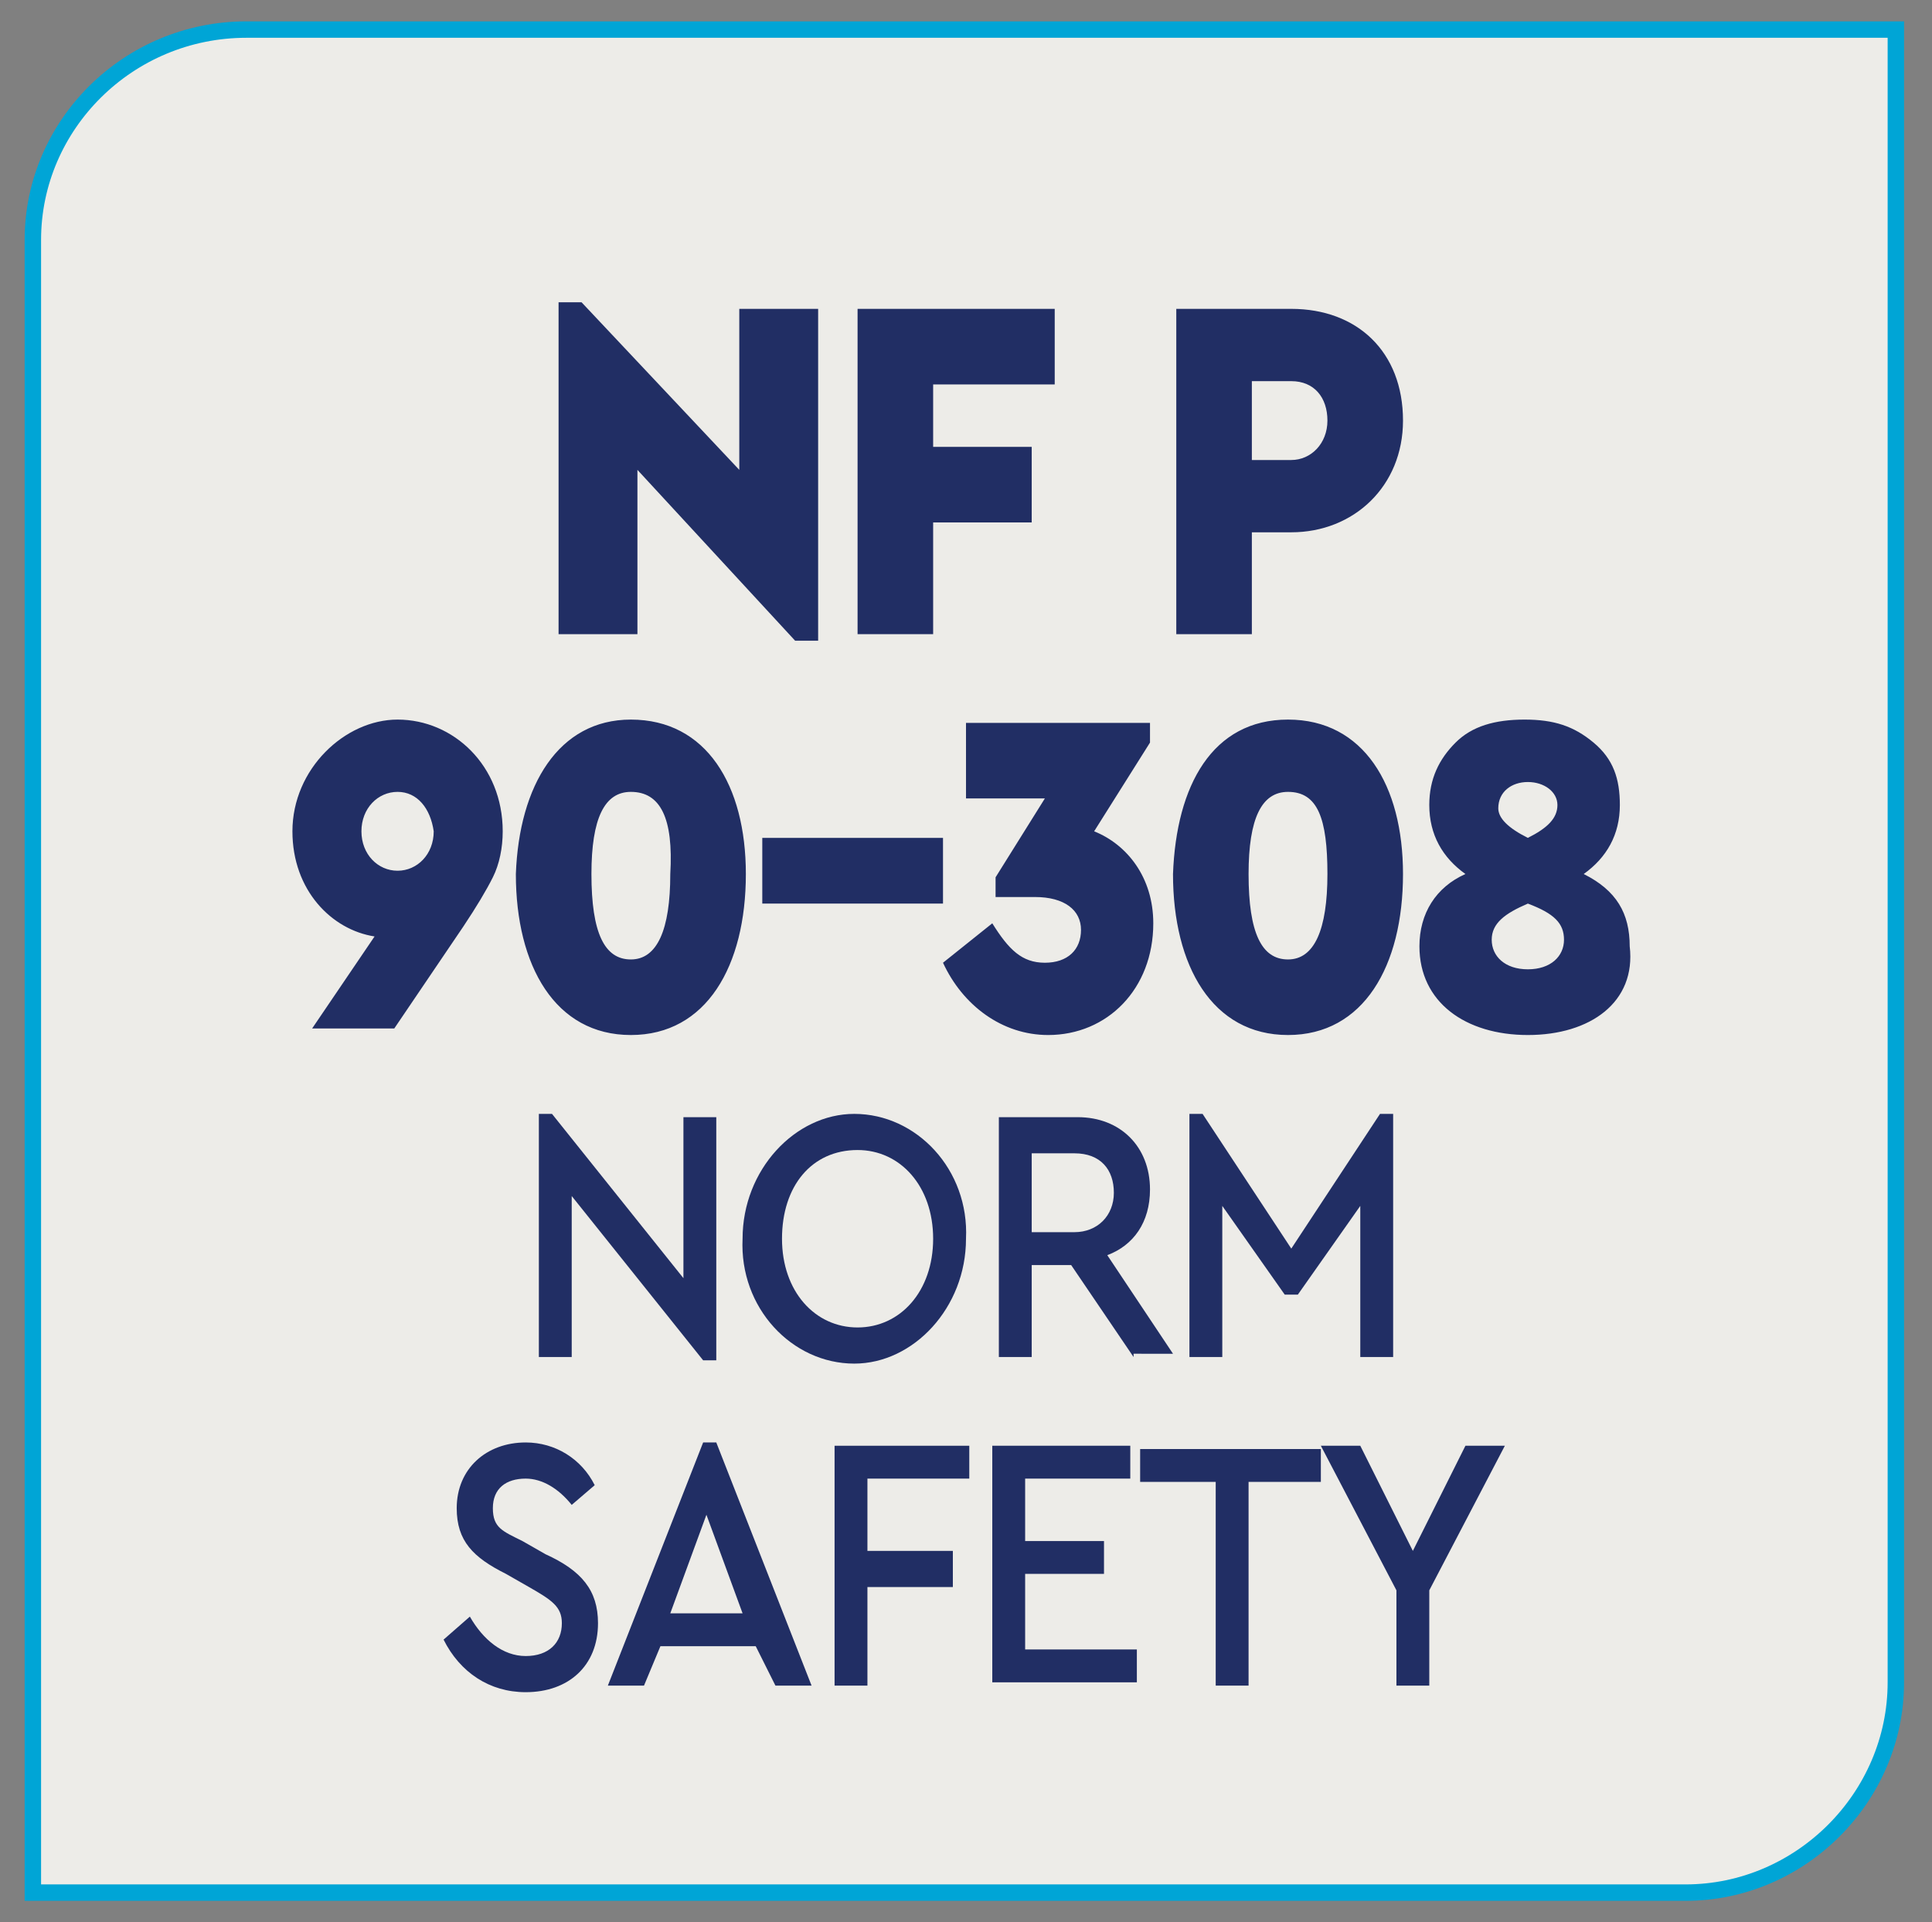 <?xml version="1.0" encoding="utf-8"?>
<!-- Generator: Adobe Illustrator 26.0.1, SVG Export Plug-In . SVG Version: 6.00 Build 0)  -->
<svg version="1.1" id="Layer_1" xmlns="http://www.w3.org/2000/svg" xmlns:xlink="http://www.w3.org/1999/xlink" x="0px" y="0px"
	 viewBox="0 0 58.8 58.5" style="enable-background:new 0 0 58.8 58.5;" xml:space="preserve">
<rect x="0" y="0" width="58.8" height="58.5" fill="#808080" stroke="none"/>
<style type="text/css">
	.st0{clip-path:url(#SVGID_00000088130664775368335460000008459907992040747405_);fill:#EDECE8;}
	
		.st1{clip-path:url(#SVGID_00000088130664775368335460000008459907992040747405_);fill:none;stroke:#00A5D6;stroke-width:0.5;stroke-miterlimit:10;}
	.st2{fill:#212E64;}
</style>
<g>
	<defs>
		<rect id="SVGID_1_" x="-8.2" y="-6.4" width="77.3" height="65.2"/>
	</defs>
	<clipPath id="SVGID_00000172420981035419033500000013243310691488060313_">
		<use xlink:href="#SVGID_1_"  style="overflow:visible;"/>
	</clipPath>
	<path style="clip-path:url(#SVGID_00000172420981035419033500000013243310691488060313_);fill:#EDECE8;" d="M7.5,0.9
		C3.9,0.9,1,3.8,1,7.3v50.3h50.3c3.5,0,6.4-2.9,6.4-6.4V0.9H7.5z"/>
	
		<path style="clip-path:url(#SVGID_00000172420981035419033500000013243310691488060313_);fill:none;stroke:#00A5D6;stroke-width:0.5;stroke-miterlimit:10;" d="
		M7.5,0.9C3.9,0.9,1,3.8,1,7.3v50.3h50.3c3.5,0,6.4-2.9,6.4-6.4V0.9H7.5z"/>
</g>
<g>
	<path class="st2" d="M24.9,9.4v10.1h-0.7l-4.8-5.2v5H17V9.2h0.7l4.8,5.1V9.4H24.9z"/>
	<path class="st2" d="M26.1,9.4h6v2.3h-3.7v1.9h3v2.3h-3v3.4h-2.3V9.4z"/>
	<path class="st2" d="M35.8,9.4h3.5c2,0,3.4,1.3,3.4,3.4c0,2-1.5,3.4-3.4,3.4h-1.2v3.1h-2.3V9.4z M39.3,14c0.6,0,1.1-0.5,1.1-1.2
		s-0.4-1.2-1.1-1.2h-1.2V14H39.3z"/>
</g>
<path class="st2" d="M15,26.7c-0.2,0.4-0.5,0.9-0.9,1.5l-2.1,3.1H9.5l1.9-2.8c-1.3-0.2-2.5-1.4-2.5-3.2c0-1.9,1.6-3.4,3.2-3.4
	c1.7,0,3.2,1.4,3.2,3.4C15.3,25.8,15.2,26.3,15,26.7z M12.1,24.1c-0.6,0-1.1,0.5-1.1,1.2s0.5,1.2,1.1,1.2c0.6,0,1.1-0.5,1.1-1.2
	C13.1,24.6,12.7,24.1,12.1,24.1z M19.2,21.9c2.3,0,3.5,2,3.5,4.7c0,2.8-1.2,4.9-3.5,4.9s-3.5-2.1-3.5-4.9
	C15.8,23.9,17,21.9,19.2,21.9z M19.2,24.1c-0.8,0-1.2,0.8-1.2,2.5c0,1.8,0.4,2.6,1.2,2.6s1.2-0.9,1.2-2.6
	C20.5,24.9,20.1,24.1,19.2,24.1z M23.2,25.5h5.5v2h-5.5V25.5z M31.9,31.5c-1.4,0-2.6-0.9-3.2-2.2l1.5-1.2c0.5,0.8,0.9,1.2,1.6,1.2
	c0.7,0,1.1-0.4,1.1-1s-0.5-1-1.4-1h-1.2v-0.6l1.5-2.4h-2.4V22H35v0.6l-1.7,2.7c1,0.4,1.8,1.4,1.8,2.8C35.1,30.1,33.7,31.5,31.9,31.5
	z M39.2,21.9c2.3,0,3.5,2,3.5,4.7c0,2.8-1.2,4.9-3.5,4.9s-3.5-2.1-3.5-4.9C35.8,23.9,36.9,21.9,39.2,21.9z M39.2,24.1
	c-0.8,0-1.2,0.8-1.2,2.5c0,1.8,0.4,2.6,1.2,2.6s1.2-0.9,1.2-2.6C40.4,24.9,40.1,24.1,39.2,24.1z M46.5,31.5c-1.9,0-3.3-1-3.3-2.7
	c0-1,0.5-1.8,1.4-2.2c-0.7-0.5-1.1-1.2-1.1-2.1c0-0.8,0.3-1.4,0.8-1.9s1.2-0.7,2.1-0.7s1.5,0.2,2.1,0.7s0.8,1.1,0.8,1.9
	c0,0.9-0.4,1.6-1.1,2.1c1,0.5,1.4,1.2,1.4,2.2C49.8,30.5,48.4,31.5,46.5,31.5z M46.5,27.5c-0.7,0.3-1.1,0.6-1.1,1.1s0.4,0.9,1.1,0.9
	c0.7,0,1.1-0.4,1.1-0.9S47.3,27.8,46.5,27.5z M46.5,25.5c0.6-0.3,0.9-0.6,0.9-1c0-0.4-0.4-0.7-0.9-0.7c-0.5,0-0.9,0.3-0.9,0.8
	C45.6,24.9,45.9,25.2,46.5,25.5z"/>
<g>
	<path class="st2" d="M21.8,34v7.4h-0.4l-4-5v4.9h-1v-7.4h0.4l4,5V34H21.8z"/>
	<path class="st2" d="M26,33.9c1.9,0,3.5,1.7,3.4,3.8c0,2.1-1.6,3.8-3.4,3.8c-1.9,0-3.5-1.7-3.4-3.8C22.6,35.6,24.2,33.9,26,33.9z
		 M26.1,35c-1.4,0-2.3,1.1-2.3,2.7c0,1.6,1,2.7,2.3,2.7c1.3,0,2.3-1.1,2.3-2.7C28.4,36.1,27.4,35,26.1,35z"/>
	<path class="st2" d="M34.5,41.3l-1.9-2.8h-1.2v2.8h-1V34h2.4c1.3,0,2.2,0.9,2.2,2.2c0,1-0.5,1.7-1.3,2l2,3H34.5z M31.4,37.5h1.3
		c0.7,0,1.2-0.5,1.2-1.2c0-0.7-0.4-1.2-1.2-1.2h-1.3V37.5z"/>
	<path class="st2" d="M42.4,33.9v7.4h-1v-4.6l-1.9,2.7h-0.4l-1.9-2.7v4.6h-1v-7.4h0.4l2.7,4.1l2.7-4.1H42.4z"/>
</g>
<g>
	<path class="st2" d="M14.3,49.2c0.4,0.7,1,1.2,1.7,1.2c0.7,0,1.1-0.4,1.1-1c0-0.5-0.3-0.7-1-1.1l-0.7-0.4c-1-0.5-1.5-1-1.5-2
		c0-1.2,0.9-2,2.1-2c0.9,0,1.7,0.5,2.1,1.3l-0.7,0.6C17,45.3,16.5,45,16,45c-0.6,0-1,0.3-1,0.9c0,0.6,0.3,0.7,0.9,1l0.7,0.4
		c1.1,0.5,1.6,1.1,1.6,2.1c0,1.3-0.9,2.1-2.2,2.1c-1.1,0-2-0.6-2.5-1.6L14.3,49.2z"/>
	<path class="st2" d="M23,50.1h-2.9l-0.5,1.2h-1.1l2.9-7.4h0.4l2.9,7.4h-1.1L23,50.1z M21.5,46.1l-1.1,3h2.2L21.5,46.1z"/>
	<path class="st2" d="M25.3,44h4.2v1h-3.1v2.2h2.6v1.1h-2.6v3h-1V44z"/>
	<path class="st2" d="M30.1,44h4.3v1h-3.2v1.9h2.4v1h-2.4v2.3h3.4v1h-4.4V44z"/>
	<path class="st2" d="M36.9,45.1h-2.2v-1h5.5v1h-2.2v6.2h-1V45.1z"/>
	<path class="st2" d="M43.5,48.4v2.9h-1v-2.9L40.2,44h1.2l1.6,3.2l1.6-3.2h1.2L43.5,48.4z"/>
</g>
</svg>
